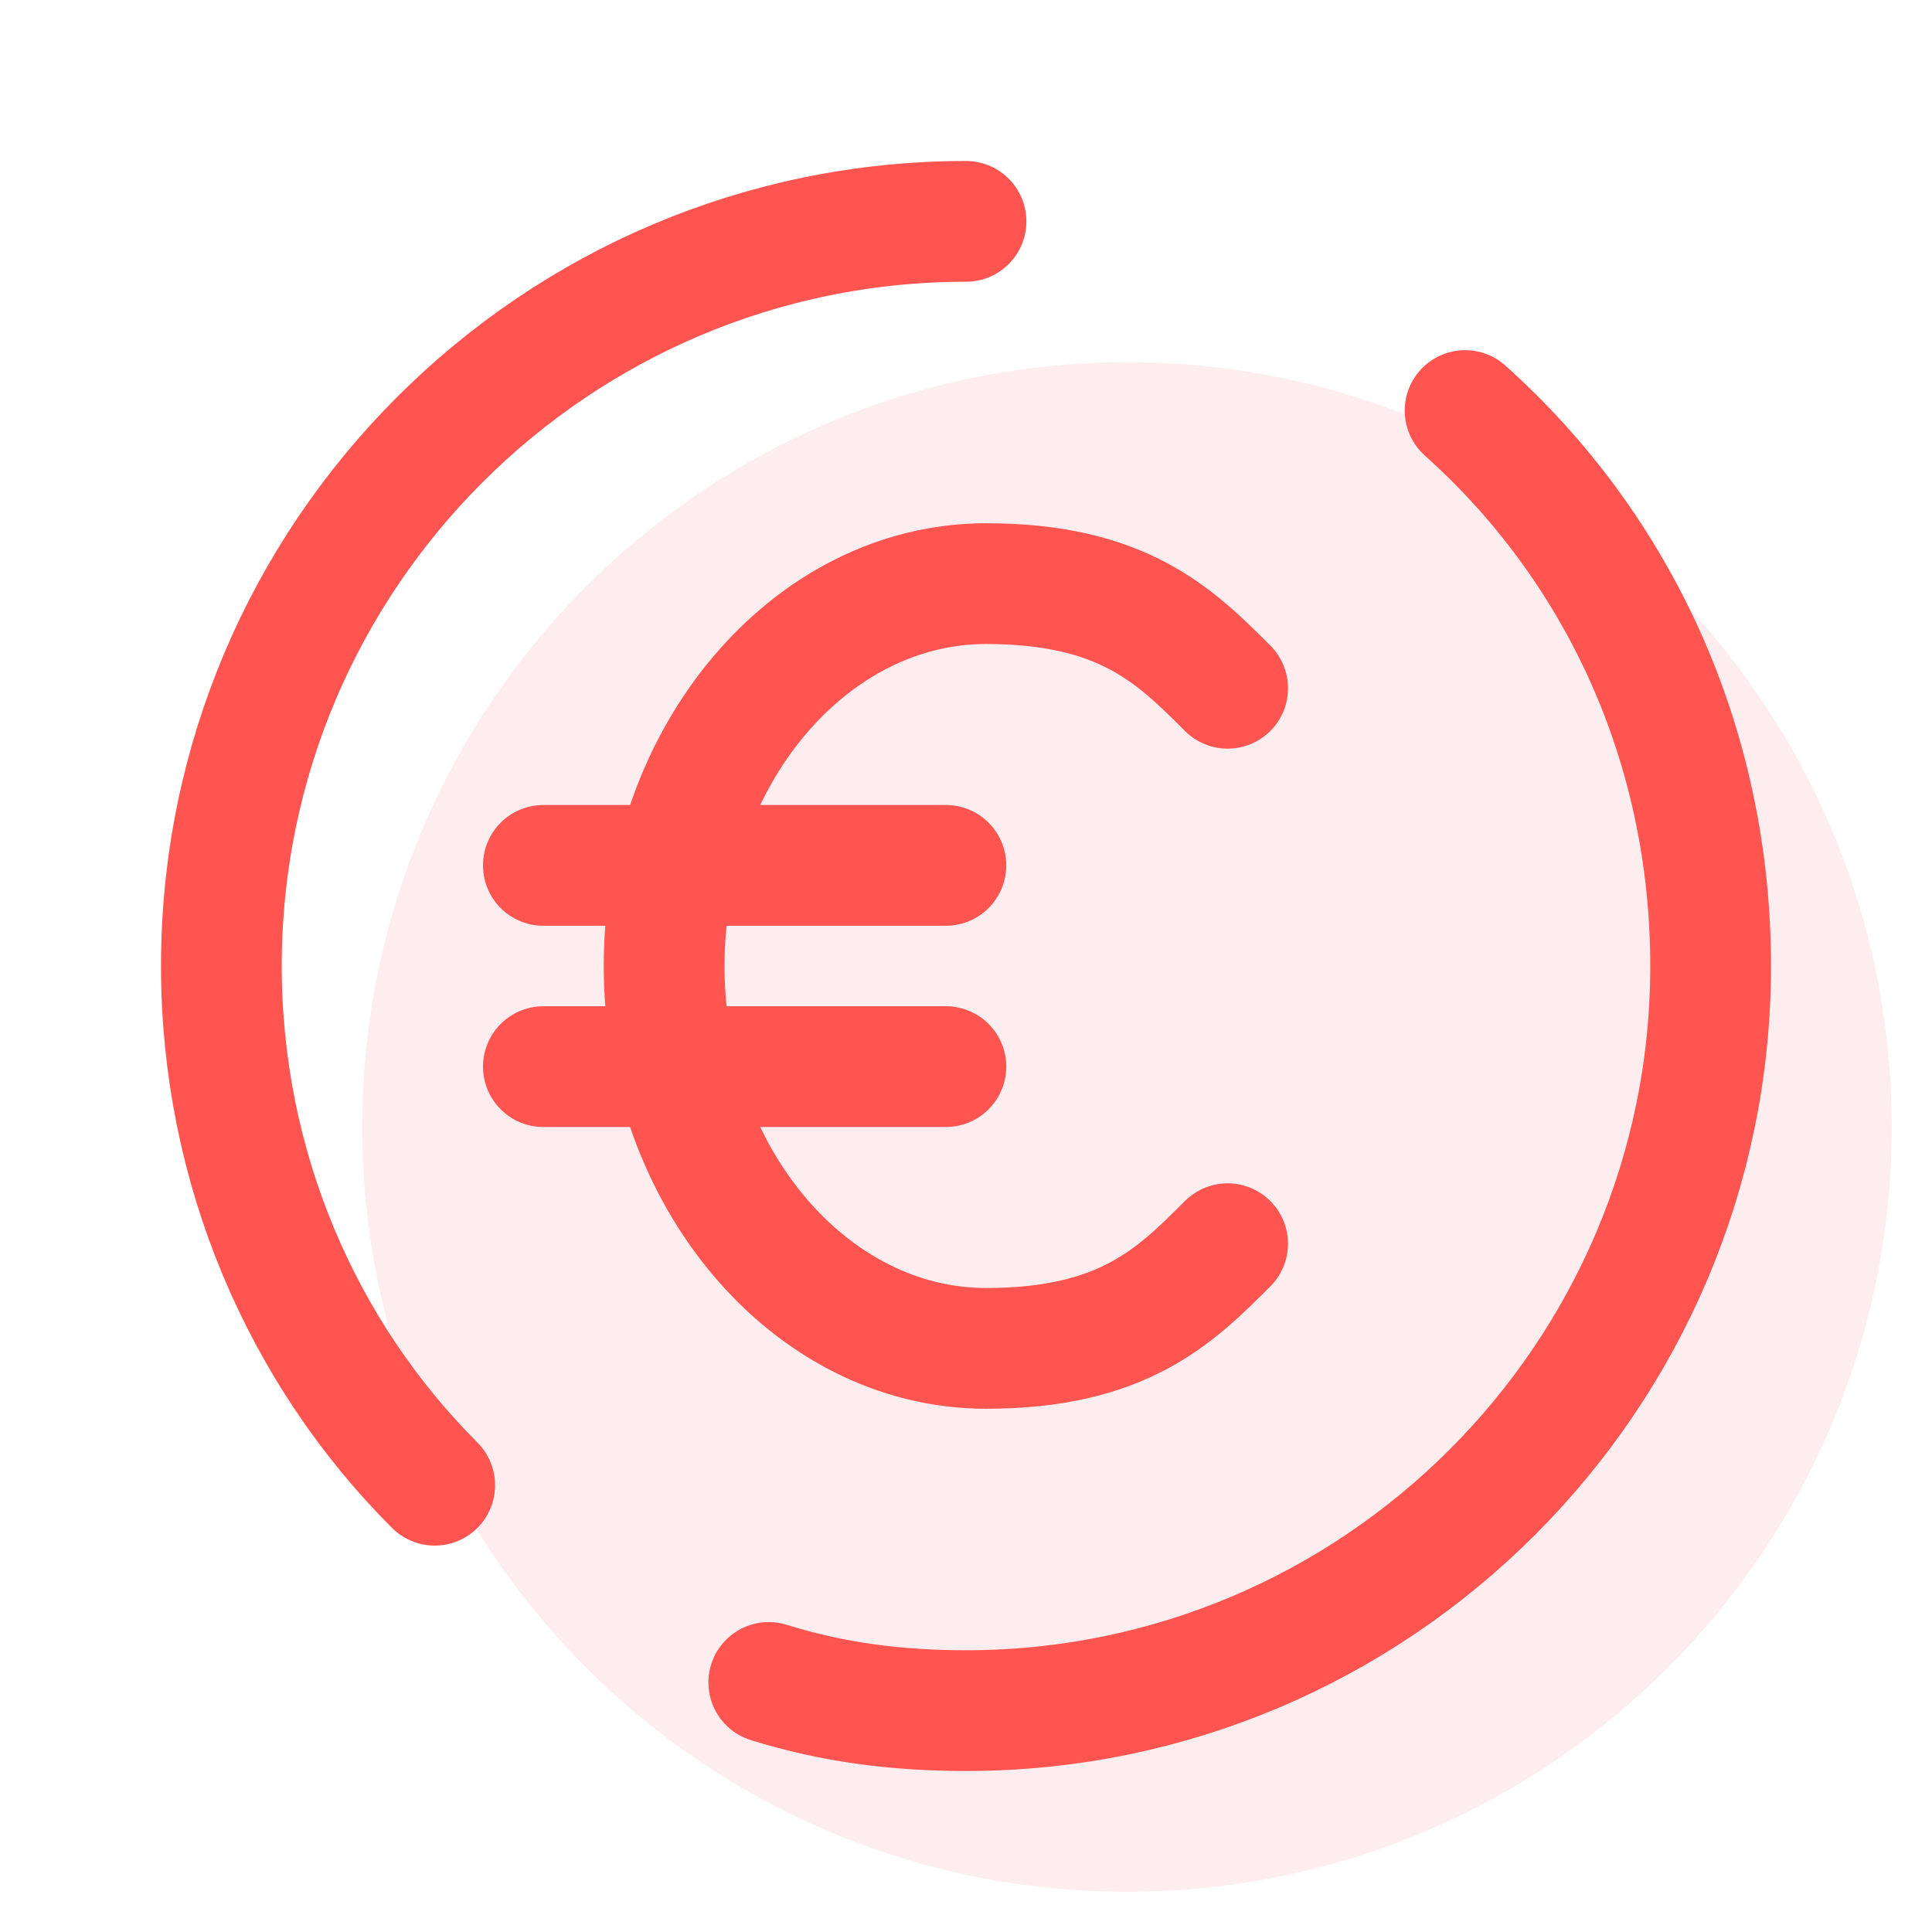 <svg width="48" height="48" viewBox="0 0 48 48" fill="none" xmlns="http://www.w3.org/2000/svg">
<path d="M28 47C38.493 47 47 38.493 47 28C47 17.507 38.493 9 28 9C17.507 9 9 17.507 9 28C9 38.493 17.507 47 28 47Z" fill="#FCDDDF" fill-opacity="0.5"/>
<path d="M10.8 36.9C7.5 33.6 5.5 29 5.5 24C5.5 13.8 13.8 5.5 24 5.5" stroke="#FF544F" stroke-width="3" stroke-linecap="round" stroke-linejoin="round"/>
<path d="M36.4 10.2C40.2 13.6 42.5 18.5 42.5 24C42.5 34.2 34.2 42.5 24 42.5C22.3 42.5 20.7 42.3 19.1 41.8" stroke="#FF544F" stroke-width="3" stroke-linecap="round" stroke-linejoin="round"/>
<path d="M30.5 30.9C29.2 32.2 27.9 33.5 24.5 33.5C20.1 33.5 16.5 29.2 16.5 24C16.5 18.8 20.1 14.5 24.5 14.5C27.9 14.5 29.2 15.8 30.5 17.1" stroke="#FF544F" stroke-width="3" stroke-linecap="round" stroke-linejoin="round"/>
<path d="M13.5 21.5H23.5" stroke="#FF544F" stroke-width="3" stroke-linecap="round" stroke-linejoin="round"/>
<path d="M13.5 26.5H23.5" stroke="#FF544F" stroke-width="3" stroke-linecap="round" stroke-linejoin="round"/>
</svg>
